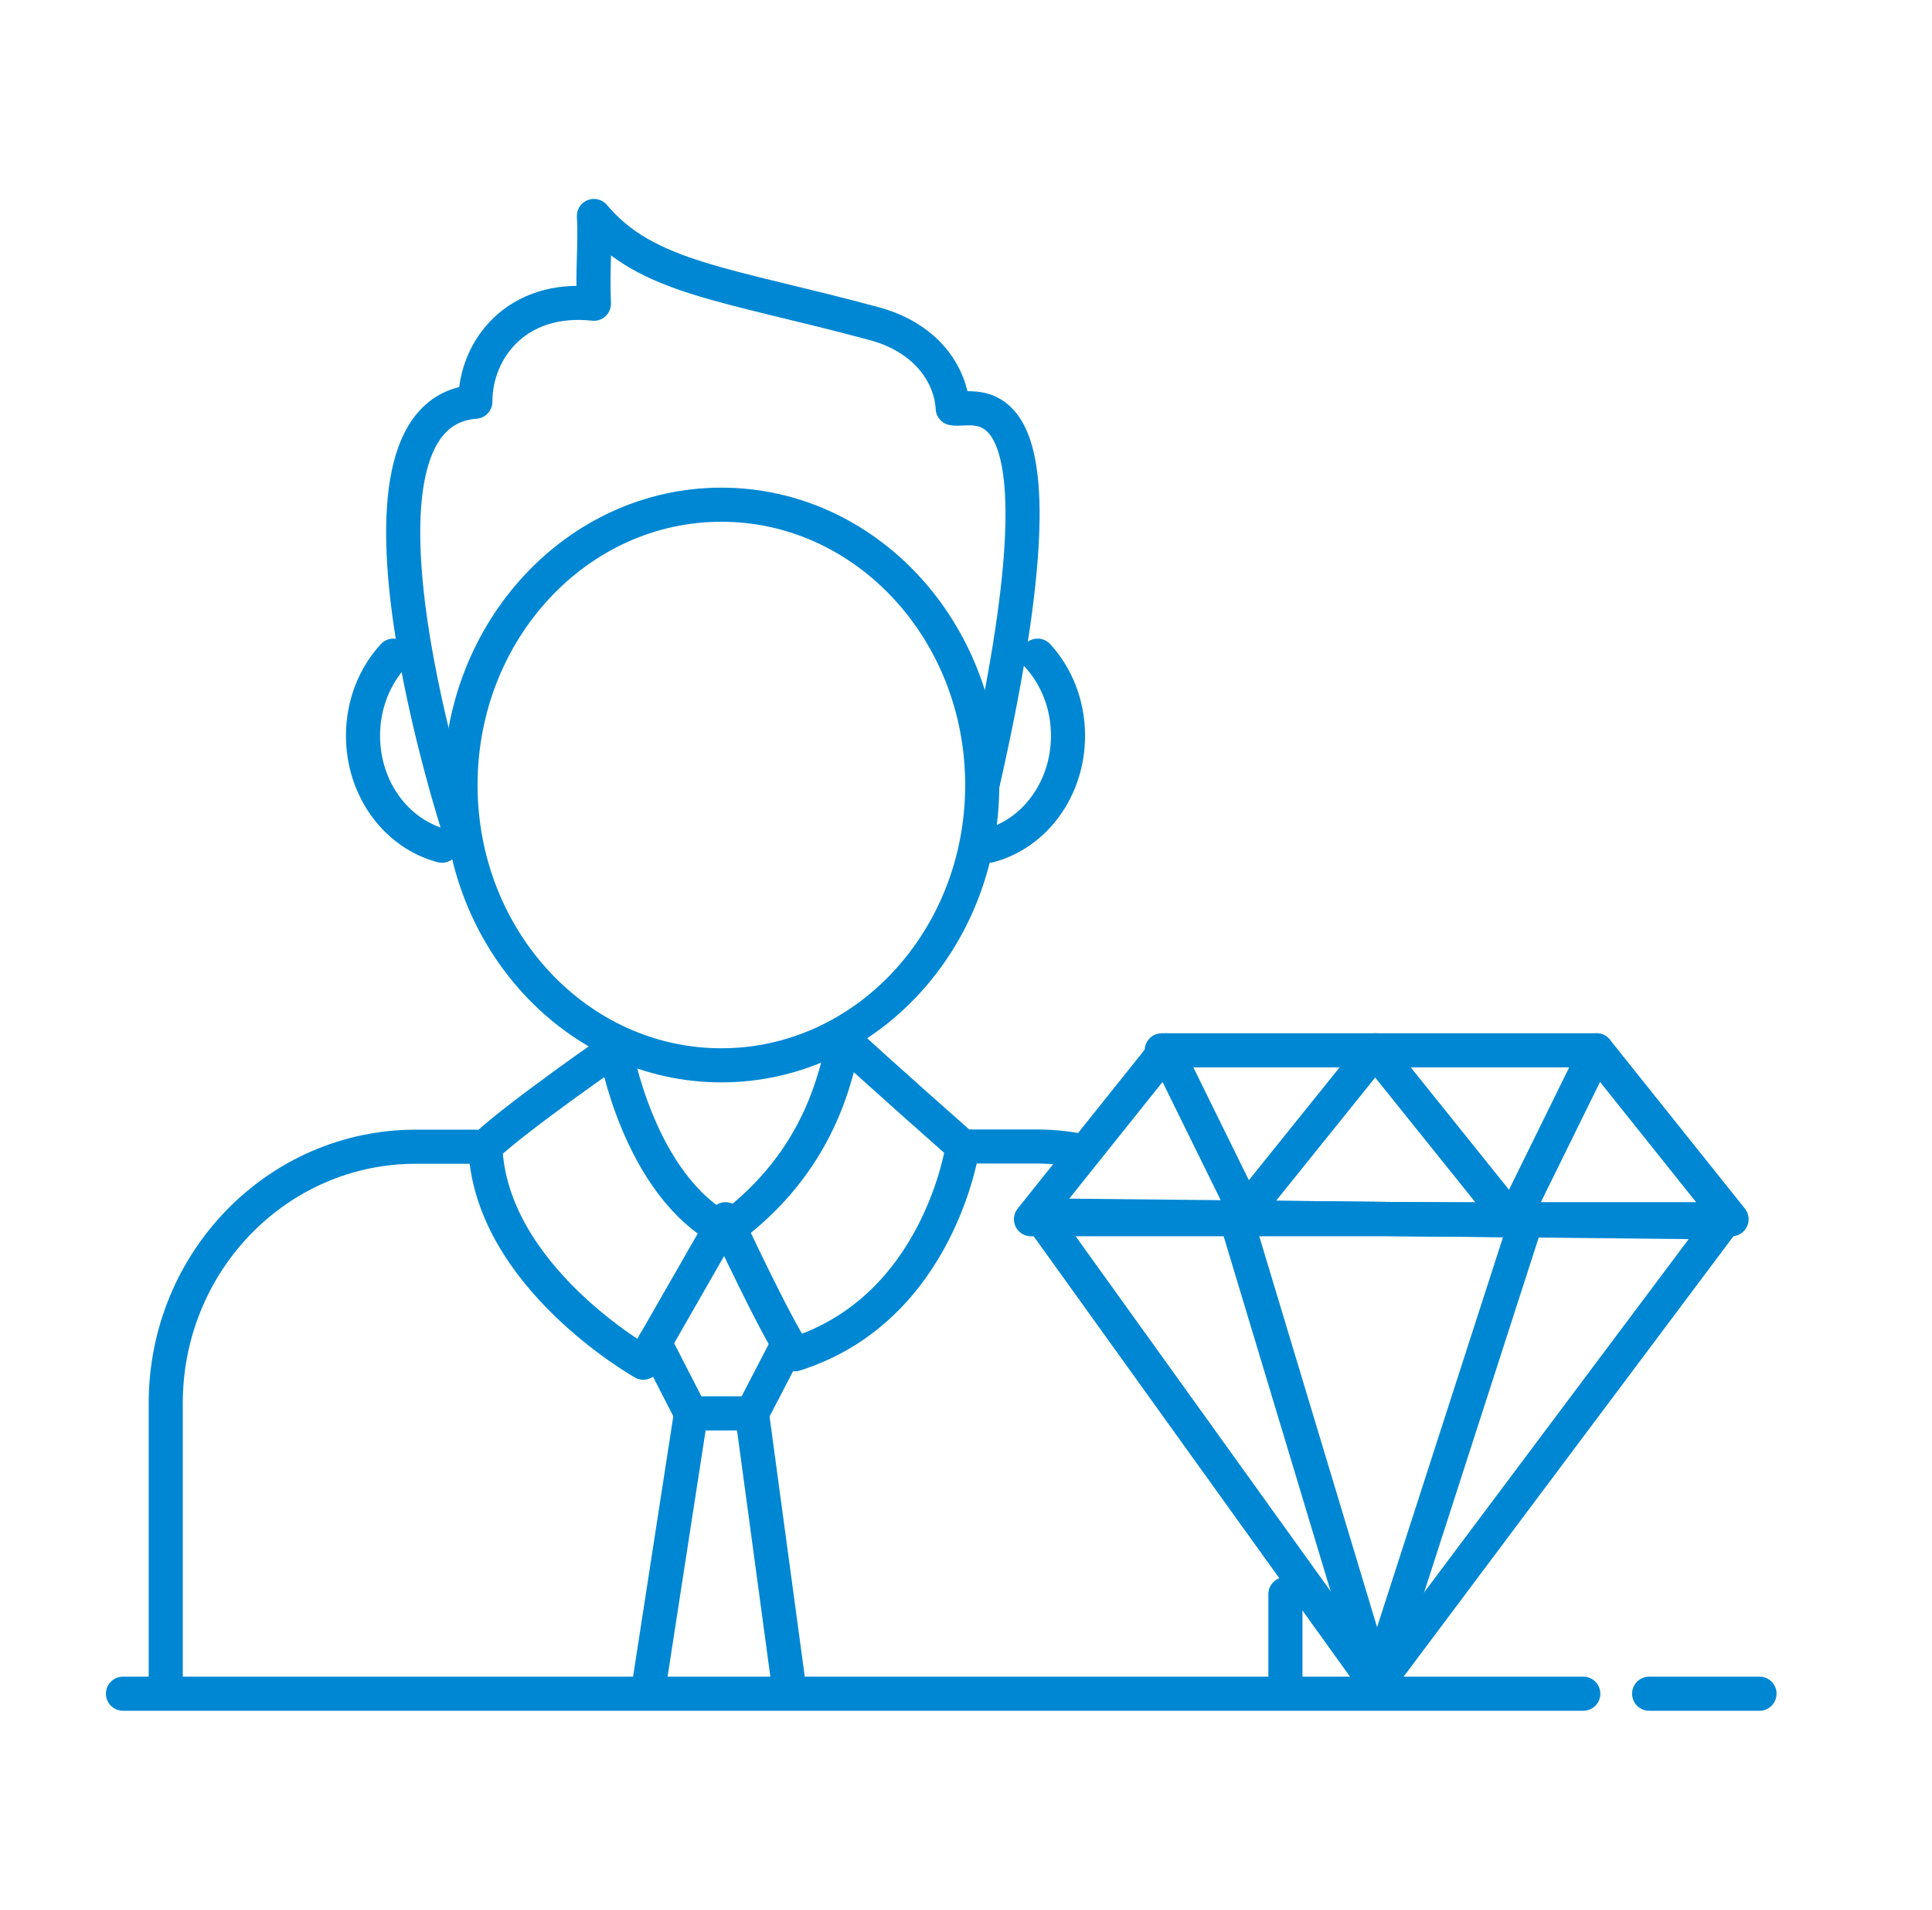 <svg width="85" height="84" viewBox="0 0 85 84" fill="none" xmlns="http://www.w3.org/2000/svg">
<path d="M7.292 74.36V61.72C7.292 55.49 12.216 50.44 18.291 50.44H20.904" stroke="#0087D3" stroke-width="1.5" stroke-linecap="round" stroke-linejoin="round"/>
<path d="M56.553 70.12V74.36C56.553 74.59 56.553 74.01 56.533 74.23" stroke="#0087D3" stroke-width="1.5" stroke-linecap="round" stroke-linejoin="round"/>
<path d="M42.355 50.43H45.554C46.217 50.43 46.87 50.49 47.494 50.61" stroke="#0087D3" stroke-width="1.5" stroke-linecap="round" stroke-linejoin="round"/>
<path d="M27.067 46.12C27.067 46.12 28.081 52.14 31.922 54.14C36.125 51.09 36.778 47.23 37.139 45.75C38.153 46.72 42.356 50.43 42.356 50.43C42.356 50.43 41.342 57.56 34.965 59.57C34.097 58.31 31.922 53.63 31.922 53.63L28.305 59.94C28.305 59.94 21.567 56.15 21.352 50.43C22.874 49.02 27.076 46.12 27.076 46.12H27.067Z" stroke="#0087D3" stroke-width="1.5" stroke-linecap="round" stroke-linejoin="round"/>
<path d="M28.587 73.91L30.401 62.17H33.082L34.671 73.91" stroke="#0087D3" stroke-width="1.5" stroke-linecap="round" stroke-linejoin="round"/>
<path d="M5.41 74.5H69.658" stroke="#0087D3" stroke-width="1.5" stroke-linecap="round" stroke-linejoin="round"/>
<path d="M72.555 74.5H77.411" stroke="#0087D3" stroke-width="1.5" stroke-linecap="round" stroke-linejoin="round"/>
<path d="M28.803 59.06L30.402 62.17" stroke="#0087D3" stroke-width="1.5" stroke-linecap="round" stroke-linejoin="round"/>
<path d="M34.672 59.11L33.083 62.17" stroke="#0087D3" stroke-width="1.5" stroke-linecap="round" stroke-linejoin="round"/>
<path d="M60.503 46.2L54.525 53.63H66.47L60.503 46.2Z" stroke="#0087D3" stroke-width="1.5" stroke-linecap="round" stroke-linejoin="round"/>
<path d="M70.243 46.2L66.587 53.63H76.182L70.243 46.2Z" stroke="#0087D3" stroke-width="1.5" stroke-linecap="round" stroke-linejoin="round"/>
<path d="M51.298 46.2L54.954 53.63H45.359L51.298 46.2Z" stroke="#0087D3" stroke-width="1.5" stroke-linecap="round" stroke-linejoin="round"/>
<path d="M51.112 46.2H70.243" stroke="#0087D3" stroke-width="1.5" stroke-linecap="round" stroke-linejoin="round"/>
<path d="M60.561 74.09L54.369 53.55L67.153 53.68L60.561 74.09Z" stroke="#0087D3" stroke-width="1.5" stroke-linecap="round" stroke-linejoin="round"/>
<path d="M60.562 74.09L45.74 53.46L75.782 53.77L60.562 74.09Z" stroke="#0087D3" stroke-width="1.5" stroke-linecap="round" stroke-linejoin="round"/>
<path d="M31.737 46.86C38.076 46.86 43.214 41.34 43.214 34.53C43.214 27.72 38.076 22.2 31.737 22.2C25.399 22.2 20.261 27.72 20.261 34.53C20.261 41.34 25.399 46.86 31.737 46.86Z" stroke="#0087D3" stroke-width="1.5" stroke-linecap="round" stroke-linejoin="round"/>
<path d="M19.442 37.2C17.443 36.67 15.971 34.71 15.971 32.36C15.971 30.99 16.478 29.74 17.307 28.84" stroke="#0087D3" stroke-width="1.5" stroke-linecap="round" stroke-linejoin="round"/>
<path d="M43.517 37.2C45.516 36.67 46.988 34.71 46.988 32.36C46.988 30.99 46.481 29.74 45.652 28.84" stroke="#0087D3" stroke-width="1.5" stroke-linecap="round" stroke-linejoin="round"/>
<path d="M20.26 36.69C20.26 36.69 14.175 18.19 20.913 17.67C20.913 15.37 22.727 12.99 26.13 13.36C26.062 11.8 26.198 10.76 26.13 9.5C28.451 12.25 31.922 12.47 38.513 14.25C40.902 14.92 41.848 16.63 41.916 17.96C42.784 18.18 47.494 15.73 43.223 34.53" stroke="#0087D3" stroke-width="1.5" stroke-linecap="round" stroke-linejoin="round"/>
</svg>
